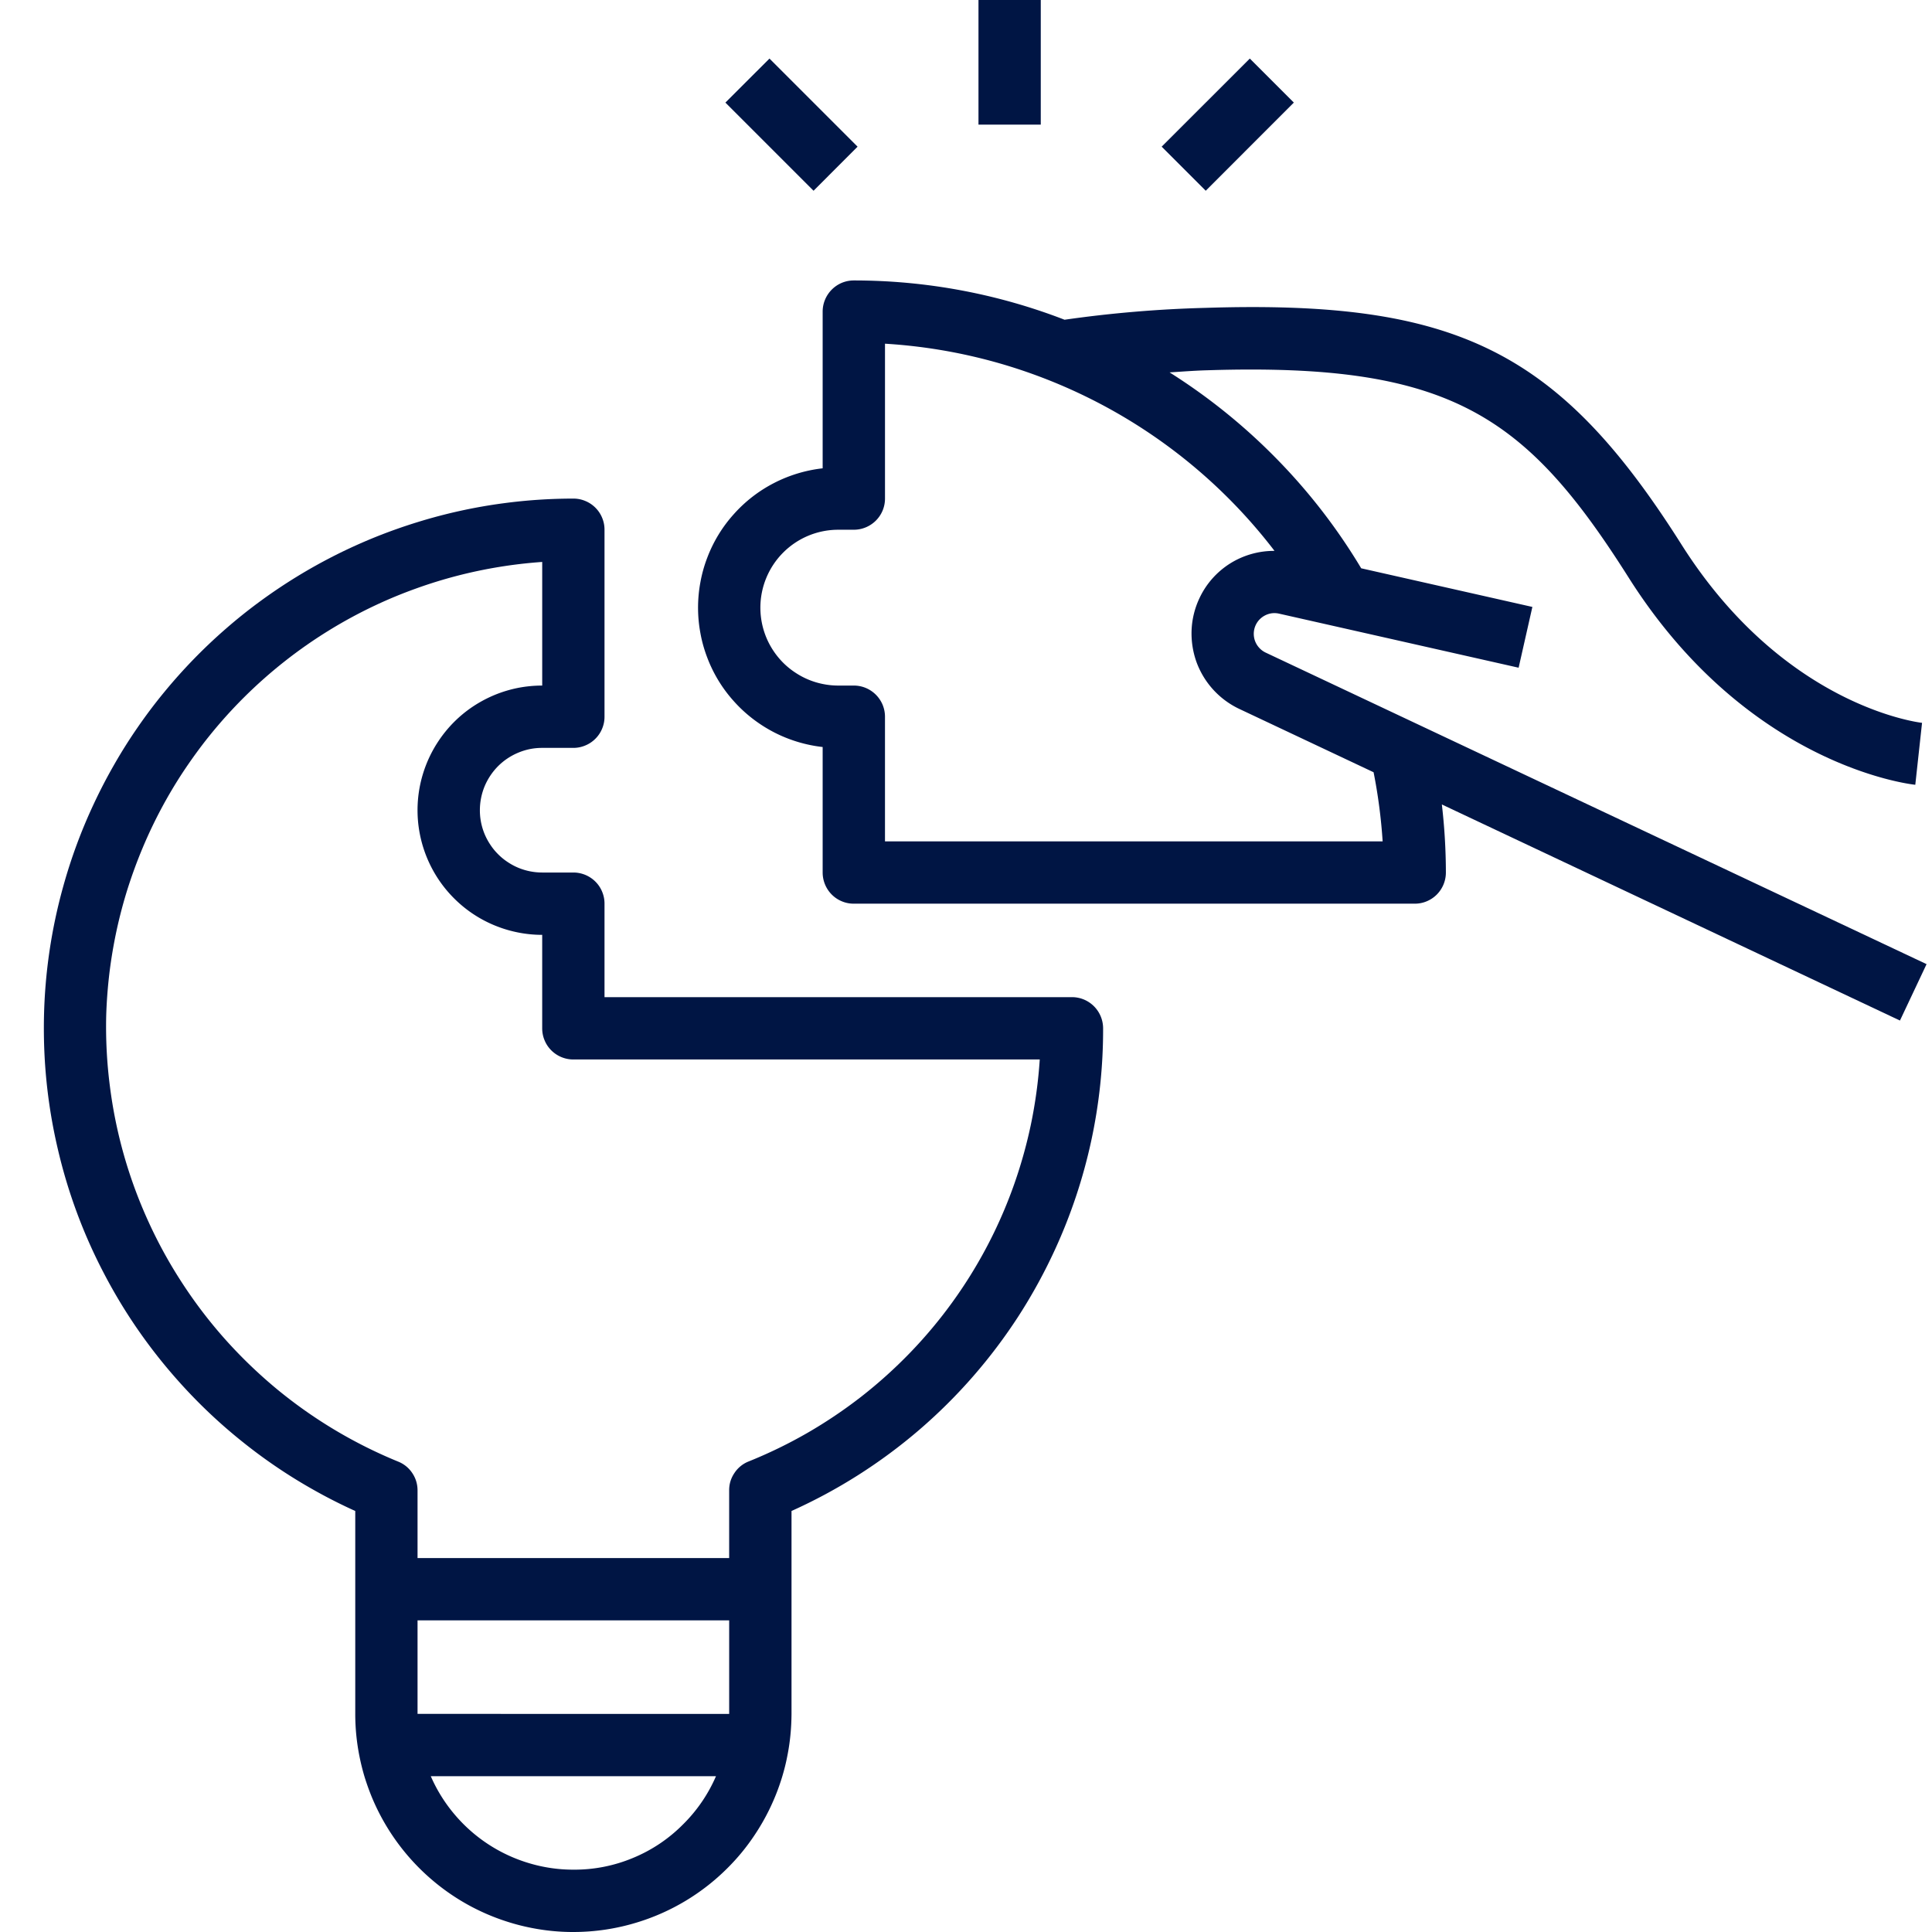 <svg xmlns="http://www.w3.org/2000/svg" width="200" height="200" version="1.0" viewBox="0 0 150 150"><path fill="#001544" d="M126.445 44.84c9.196 14.539 21.727 16.035 22.258 16.09l.524-4.809c-.438-.05-10.817-1.398-18.692-13.867-9.508-15.02-17.445-18.969-36.926-18.352a94.414 94.414 0 0 0-10.957.922 45.332 45.332 0 0 0-16.363-3.05c-.32 0-.629.062-.926.183a2.437 2.437 0 0 0-1.308 1.313 2.401 2.401 0 0 0-.184.925V36.36a10.907 10.907 0 0 0-3.781 1.145 10.783 10.783 0 0 0-3.121 2.418 10.7 10.7 0 0 0-2.055 3.371 10.514 10.514 0 0 0-.535 1.91 10.777 10.777 0 0 0 0 3.95c.117.652.297 1.288.535 1.91a10.7 10.7 0 0 0 2.055 3.371c.441.496.926.945 1.449 1.351a11.04 11.04 0 0 0 1.672 1.067 10.907 10.907 0 0 0 3.781 1.145v9.745a2.43 2.43 0 0 0 .707 1.711c.227.227.488.402.785.524.297.125.606.183.926.183h43.55c.321 0 .63-.058.927-.183.296-.122.558-.297.785-.524a2.426 2.426 0 0 0 .707-1.71 46.012 46.012 0 0 0-.313-5.286l35.567 16.777 2.066-4.379-51.316-24.19a1.58 1.58 0 0 1-.473-.345 1.61 1.61 0 0 1-.32-.484 1.611 1.611 0 0 1 .246-1.656 1.643 1.643 0 0 1 1.004-.563c.195-.027.386-.02.582.024l18.605 4.199 1.067-4.719-13.29-3a45.499 45.499 0 0 0-6.546-8.48 45.878 45.878 0 0 0-8.332-6.73c.976-.06 1.933-.138 2.941-.165 18.879-.598 24.723 3.496 32.7 16.094zm-27.492-2.07a6.43 6.43 0 0 0-3.457.984 6.434 6.434 0 0 0-1.383 1.18 6.327 6.327 0 0 0-.992 1.52 6.411 6.411 0 0 0-.605 2.437 6.627 6.627 0 0 0 .371 2.488 6.493 6.493 0 0 0 3.312 3.652l10.446 4.926c.351 1.773.585 3.563.703 5.367H68.71v-9.68c0-.32-.063-.628-.184-.925a2.437 2.437 0 0 0-1.312-1.309 2.43 2.43 0 0 0-.926-.183h-1.207a5.97 5.97 0 0 1-1.18-.118 5.972 5.972 0 0 1-2.18-.906 5.831 5.831 0 0 1-.917-.75 6.076 6.076 0 0 1-1.309-1.96 6.055 6.055 0 0 1 3.27-7.903 6.055 6.055 0 0 1 2.316-.461h1.207A2.43 2.43 0 0 0 68 40.422c.227-.227.402-.488.527-.785a2.43 2.43 0 0 0 .184-.926V26.684c2.95.18 5.844.668 8.691 1.468a41.396 41.396 0 0 1 8.18 3.285A41.165 41.165 0 0 1 98.953 42.77zM75.969 0h4.836v9.676h-4.836zm14.222 11.387 6.844-6.84 3.418 3.418-6.84 6.844zM56.32 7.965l3.422-3.418 6.84 6.84-3.418 3.422zm0 0"/><path fill="#001544" d="M44.516 150a16.812 16.812 0 0 0 4.914-.734 16.884 16.884 0 0 0 7.054-4.23 16.369 16.369 0 0 0 2.105-2.566 16.993 16.993 0 0 0 2.13-4.493c.16-.528.297-1.067.402-1.61.11-.543.191-1.09.246-1.644.055-.551.082-1.106.086-1.657v-15.754a41.087 41.087 0 0 0 9.918-6.3 41.122 41.122 0 0 0 7.723-8.856 41.423 41.423 0 0 0 2.828-5.168 40.896 40.896 0 0 0 3.723-17.148 2.43 2.43 0 0 0-.707-1.711 2.437 2.437 0 0 0-.786-.527 2.43 2.43 0 0 0-.925-.184H46.934V70.16c0-.32-.059-.629-.184-.926a2.365 2.365 0 0 0-.523-.785 2.426 2.426 0 0 0-1.711-.707h-2.418a4.85 4.85 0 0 1-1.852-.367 4.78 4.78 0 0 1-.836-.45 4.529 4.529 0 0 1-.734-.6 4.529 4.529 0 0 1-.602-.735 4.78 4.78 0 0 1-.816-2.688 4.888 4.888 0 0 1 .367-1.852 4.923 4.923 0 0 1 1.05-1.57 4.843 4.843 0 0 1 1.571-1.046 4.86 4.86 0 0 1 .906-.278 4.83 4.83 0 0 1 .946-.09h2.418c.32 0 .629-.062.925-.187.297-.121.559-.297.786-.524.226-.226.402-.488.523-.785.125-.297.184-.605.184-.925V41.129c0-.32-.059-.629-.184-.926a2.365 2.365 0 0 0-.523-.785 2.365 2.365 0 0 0-.786-.523 2.359 2.359 0 0 0-.925-.184 41.068 41.068 0 0 0-5.414.36 40.601 40.601 0 0 0-6.691 1.469 41.75 41.75 0 0 0-3.231 1.144 41.437 41.437 0 0 0-3.121 1.41 41.506 41.506 0 0 0-5.844 3.578 40.118 40.118 0 0 0-2.676 2.14 40.547 40.547 0 0 0-2.492 2.356 41.645 41.645 0 0 0-2.285 2.555 40.06 40.06 0 0 0-2.063 2.734 39.249 39.249 0 0 0-1.828 2.898 40.83 40.83 0 0 0-1.582 3.043A40.592 40.592 0 0 0 4.91 68.82a40.891 40.891 0 0 0-1.496 10.15c-.023 1.144 0 2.285.07 3.43a40.918 40.918 0 0 0 .996 6.773 40.607 40.607 0 0 0 3.555 9.625 41.428 41.428 0 0 0 1.703 2.973 41.102 41.102 0 0 0 4.125 5.468 40.548 40.548 0 0 0 4.973 4.71 40.574 40.574 0 0 0 5.684 3.82c1 .56 2.02 1.072 3.062 1.544v15.754a16.792 16.792 0 0 0 .328 3.301 17.3 17.3 0 0 0 .402 1.61c.165.53.352 1.054.563 1.566a16.993 16.993 0 0 0 4.902 6.605 16.925 16.925 0 0 0 2.758 1.848 16.884 16.884 0 0 0 3.066 1.27 16.24 16.24 0 0 0 1.614.406 16.618 16.618 0 0 0 3.3.328zm8.539-8.379a11.755 11.755 0 0 1-3.91 2.629 11.76 11.76 0 0 1-4.63.91 11.9 11.9 0 0 1-3.453-.508 12.063 12.063 0 0 1-5.773-3.785 12.002 12.002 0 0 1-1.844-2.965H55.59a11.888 11.888 0 0 1-2.535 3.72zm3.558-8.555H32.418v-7.261h24.195zM8.246 78.84c.035-1.117.121-2.227.254-3.336a37.46 37.46 0 0 1 .559-3.297c.238-1.094.523-2.168.859-3.234.34-1.063.723-2.11 1.156-3.141a36.136 36.136 0 0 1 3.14-5.898c.618-.93 1.27-1.836 1.966-2.707a36.464 36.464 0 0 1 13.03-10.262 35.494 35.494 0 0 1 3.094-1.274 36.388 36.388 0 0 1 3.195-.988 36.536 36.536 0 0 1 6.598-1.074v9.598c-.637 0-1.266.062-1.891.183a9.8 9.8 0 0 0-1.812.55 9.993 9.993 0 0 0-1.676.895 9.632 9.632 0 0 0-2.668 2.672 9.682 9.682 0 0 0-1.633 5.375c0 .637.062 1.266.187 1.891a9.717 9.717 0 0 0 1.445 3.488 9.602 9.602 0 0 0 1.204 1.465 9.602 9.602 0 0 0 3.14 2.098 9.8 9.8 0 0 0 1.813.55 9.607 9.607 0 0 0 1.89.188v7.258c0 .32.06.629.184.926.121.296.297.558.524.785a2.426 2.426 0 0 0 1.71.707h36.212a36.47 36.47 0 0 1-.684 5.031 36.572 36.572 0 0 1-1.383 4.883 36.102 36.102 0 0 1-7.992 12.844 36.597 36.597 0 0 1-3.77 3.398 36.759 36.759 0 0 1-4.21 2.836 36.477 36.477 0 0 1-4.567 2.219 2.347 2.347 0 0 0-1.098.894c-.277.41-.414.86-.41 1.356v5.25H32.418v-5.25c0-.492-.137-.946-.41-1.352a2.358 2.358 0 0 0-1.098-.89 36.551 36.551 0 0 1-9.41-5.625 37.263 37.263 0 0 1-3.965-3.809 36.222 36.222 0 0 1-3.344-4.36 36.071 36.071 0 0 1-2.656-4.812 36.19 36.19 0 0 1-3.004-10.543 36.295 36.295 0 0 1-.285-5.488zm0 0"/></svg>